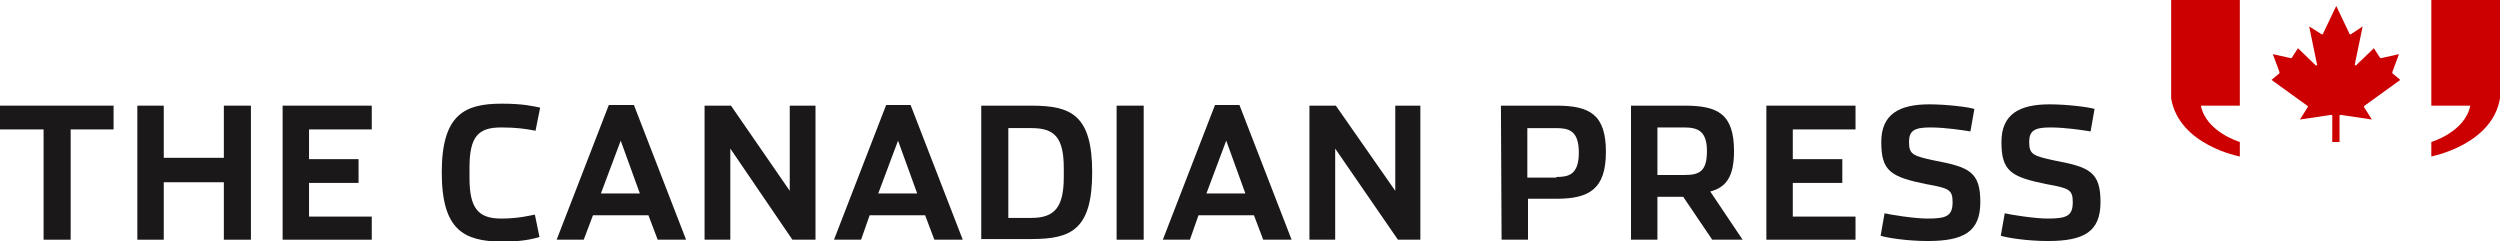 <?xml version="1.0" encoding="utf-8"?>
<!-- Generator: Adobe Illustrator 21.0.0, SVG Export Plug-In . SVG Version: 6.00 Build 0)  -->
<svg version="1.1" id="Layer_1" xmlns="http://www.w3.org/2000/svg" xmlns:xlink="http://www.w3.org/1999/xlink" x="0px" y="0px"
	 width="378.6px" height="36.5px" viewBox="0 0 378.6 36.5" style="enable-background:new 0 0 378.6 36.5;" xml:space="preserve">
<style type="text/css">
	.st0{fill:#1A1818;}
	.st1{fill:#CC0000;}
</style>
<g>
	<polygon class="st0" points="6.6,19.6 0,19.6 0,16 17.2,16 17.2,19.6 10.7,19.6 10.7,36.3 6.6,36.3 	"/>
	<polygon class="st0" points="20.8,16 24.8,16 24.8,23.9 33.9,23.9 33.9,16 38,16 38,36.3 33.9,36.3 33.9,27.6 24.8,27.6 24.8,36.3 
		20.8,36.3 	"/>
	<polygon class="st0" points="42.8,16 56.3,16 56.3,19.6 46.8,19.6 46.8,24.1 54.3,24.1 54.3,27.7 46.8,27.7 46.8,32.8 56.3,32.8 
		56.3,36.3 42.8,36.3 	"/>
	<path class="st0" d="M66.9,26.1c0-8.8,3.5-10.4,9.1-10.4c3.3,0,4.8,0.4,5.8,0.6l-0.7,3.5c-1.5-0.3-3-0.5-5.2-0.5
		c-3.5,0-4.8,1.4-4.8,6.1v1.5c0,4.5,1.2,6.2,4.8,6.2c2.7,0,4.5-0.5,5.1-0.6l0.7,3.4c-1.1,0.3-2.6,0.7-5.8,0.7
		C70.3,36.5,66.9,34.9,66.9,26.1"/>
	<path class="st0" d="M88.4,36.3h-4.1l7.9-20.4H96l7.9,20.4h-4.3l-1.4-3.7h-8.4L88.4,36.3z M94,21.3c0,0-3,8-3,8h5.9L94,21.3z"/>
	<polygon class="st0" points="106.7,16 110.7,16 119.6,28.9 119.6,16 123.5,16 123.5,36.3 120,36.3 110.6,22.5 110.6,36.3 
		106.7,36.3 	"/>
	<path class="st0" d="M130.4,36.3h-4.1l7.9-20.4h3.7l7.9,20.4h-4.3l-1.4-3.7h-8.4L130.4,36.3z M136,21.3c0,0-3,8-3,8h5.9L136,21.3z"
		/>
	<path class="st0" d="M148.6,16h7.6c6,0,9.2,1.4,9.2,10.1s-3.2,10.1-9.2,10.1h-7.6V16z M156.2,33c3.5,0,4.9-1.6,4.9-6.2v-1.3
		c0-4.7-1.4-6.1-4.9-6.1h-3.5V33L156.2,33L156.2,33z"/>
	<rect x="169.1" y="16" class="st0" width="4.1" height="20.3"/>
	<path class="st0" d="M180.2,36.3h-4.1l7.9-20.4h3.7l7.9,20.4h-4.3l-1.4-3.7h-8.4L180.2,36.3z M185.7,21.3c0,0-3,8-3,8h5.9
		L185.7,21.3z"/>
	<polygon class="st0" points="198.3,16 202.3,16 211.3,28.9 211.3,16 215.1,16 215.1,36.3 211.7,36.3 202.2,22.5 202.2,36.3 
		198.3,36.3 	"/>
	<path class="st0" d="M227.3,16h8.4c5,0,7.5,1.3,7.5,7c0,5.7-2.6,7.1-7.5,7.1h-4.3v6.2h-4L227.3,16L227.3,16z M235.7,26.8
		c1.8,0,3.4-0.3,3.4-3.7s-1.6-3.7-3.5-3.7h-4.3v7.5H235.7z"/>
	<path class="st0" d="M263.9,36.3h-4.6l-4.4-6.5H251v6.5h-4V16h8.1c5,0,7.5,1.2,7.5,6.9c0,4-1.3,5.5-3.6,6.1L263.9,36.3z
		 M255.1,26.5c2.2,0,3.4-0.5,3.4-3.6c0-3.1-1.4-3.6-3.5-3.6h-4v7.2H255.1z"/>
	<polygon class="st0" points="267.5,16 281,16 281,19.6 271.5,19.6 271.5,24.1 279,24.1 279,27.7 271.5,27.7 271.5,32.8 281,32.8 
		281,36.3 267.5,36.3 	"/>
	<path class="st0" d="M284.8,35.7l0.6-3.4c0.8,0.2,4.5,0.8,6.5,0.8c2.9,0,3.8-0.4,3.8-2.5c0-1.9-0.6-2.1-3.9-2.7
		c-5.5-1.1-6.9-2-6.9-6.4c0-4.2,2.7-5.7,7.3-5.7c2.5,0,5.9,0.4,6.8,0.7l-0.6,3.4c-1.3-0.2-3.8-0.6-6.1-0.6c-2.4,0-3.2,0.5-3.2,2.2
		c0,1.9,0.6,2.1,3.8,2.8c5.3,1,7,1.7,7,6.3c0,4.5-2.5,5.9-8,5.9C288.8,36.5,285.7,36,284.8,35.7"/>
	<path class="st0" d="M303,35.7l0.6-3.4c0.8,0.2,4.5,0.8,6.5,0.8c2.9,0,3.8-0.4,3.8-2.5c0-1.9-0.6-2.1-3.9-2.7
		c-5.5-1.1-6.9-2-6.9-6.4c0-4.2,2.7-5.7,7.3-5.7c2.5,0,5.9,0.4,6.8,0.7l-0.6,3.4c-1.3-0.2-3.8-0.6-6.1-0.6c-2.4,0-3.2,0.5-3.2,2.2
		c0,1.9,0.6,2.1,3.8,2.8c5.3,1,7,1.7,7,6.3c0,4.5-2.5,5.9-8,5.9C307,36.5,303.9,36,303,35.7"/>
	<path class="st1" d="M328.8,14.9V0h10.4v16h-5.9c0.8,4,5.9,5.5,5.9,5.5v2.2C339.2,23.7,330,22,328.8,14.9"/>
	<path class="st1" d="M378.6,14.9V0h-10.4v16h5.9c-0.8,4-5.9,5.5-5.9,5.5v2.2C368.1,23.7,377.4,22,378.6,14.9"/>
	<g>
		<g>
			<g>
				<path class="st1" d="M358,16.2c0,0,0-0.1,0-0.1c0,0,0,0,0.1-0.1l5.4-3.9l-1.2-1c0,0,0,0,0-0.1c0,0,0-0.1,0-0.1l0,0l1-2.7
					l-2.7,0.6c0,0-0.1,0-0.1,0c0,0,0,0-0.1-0.1l0,0l-0.9-1.4l-2.7,2.6c0,0-0.1,0.1-0.1,0s-0.1-0.1-0.1-0.1l1.2-5.8L356,5.2
					c0,0-0.1,0-0.1,0c0,0-0.1,0-0.1-0.1l0,0l-2-4.2l-2,4.2c0,0,0,0.1-0.1,0.1s-0.1,0-0.1,0L349.7,4l1.2,5.8c0,0.1,0,0.1-0.1,0.1
					s-0.1,0-0.1,0L348,7.3l-0.9,1.4l0,0c0,0,0,0.1-0.1,0.1c0,0-0.1,0-0.1,0l-2.7-0.6l1,2.7l0,0c0,0,0,0,0,0.1s0,0.1,0,0.1l-1.2,1
					l5.4,3.9c0,0,0,0,0.1,0.1c0,0,0,0.1,0,0.1l0,0l-1.2,1.9l4.7-0.7c0.1,0,0.2,0,0.2,0.1v4h1.1v-4c0-0.1,0.1-0.1,0.2-0.1l4.7,0.7
					L358,16.2L358,16.2z"/>
			</g>
		</g>
	</g>
</g>
</svg>
